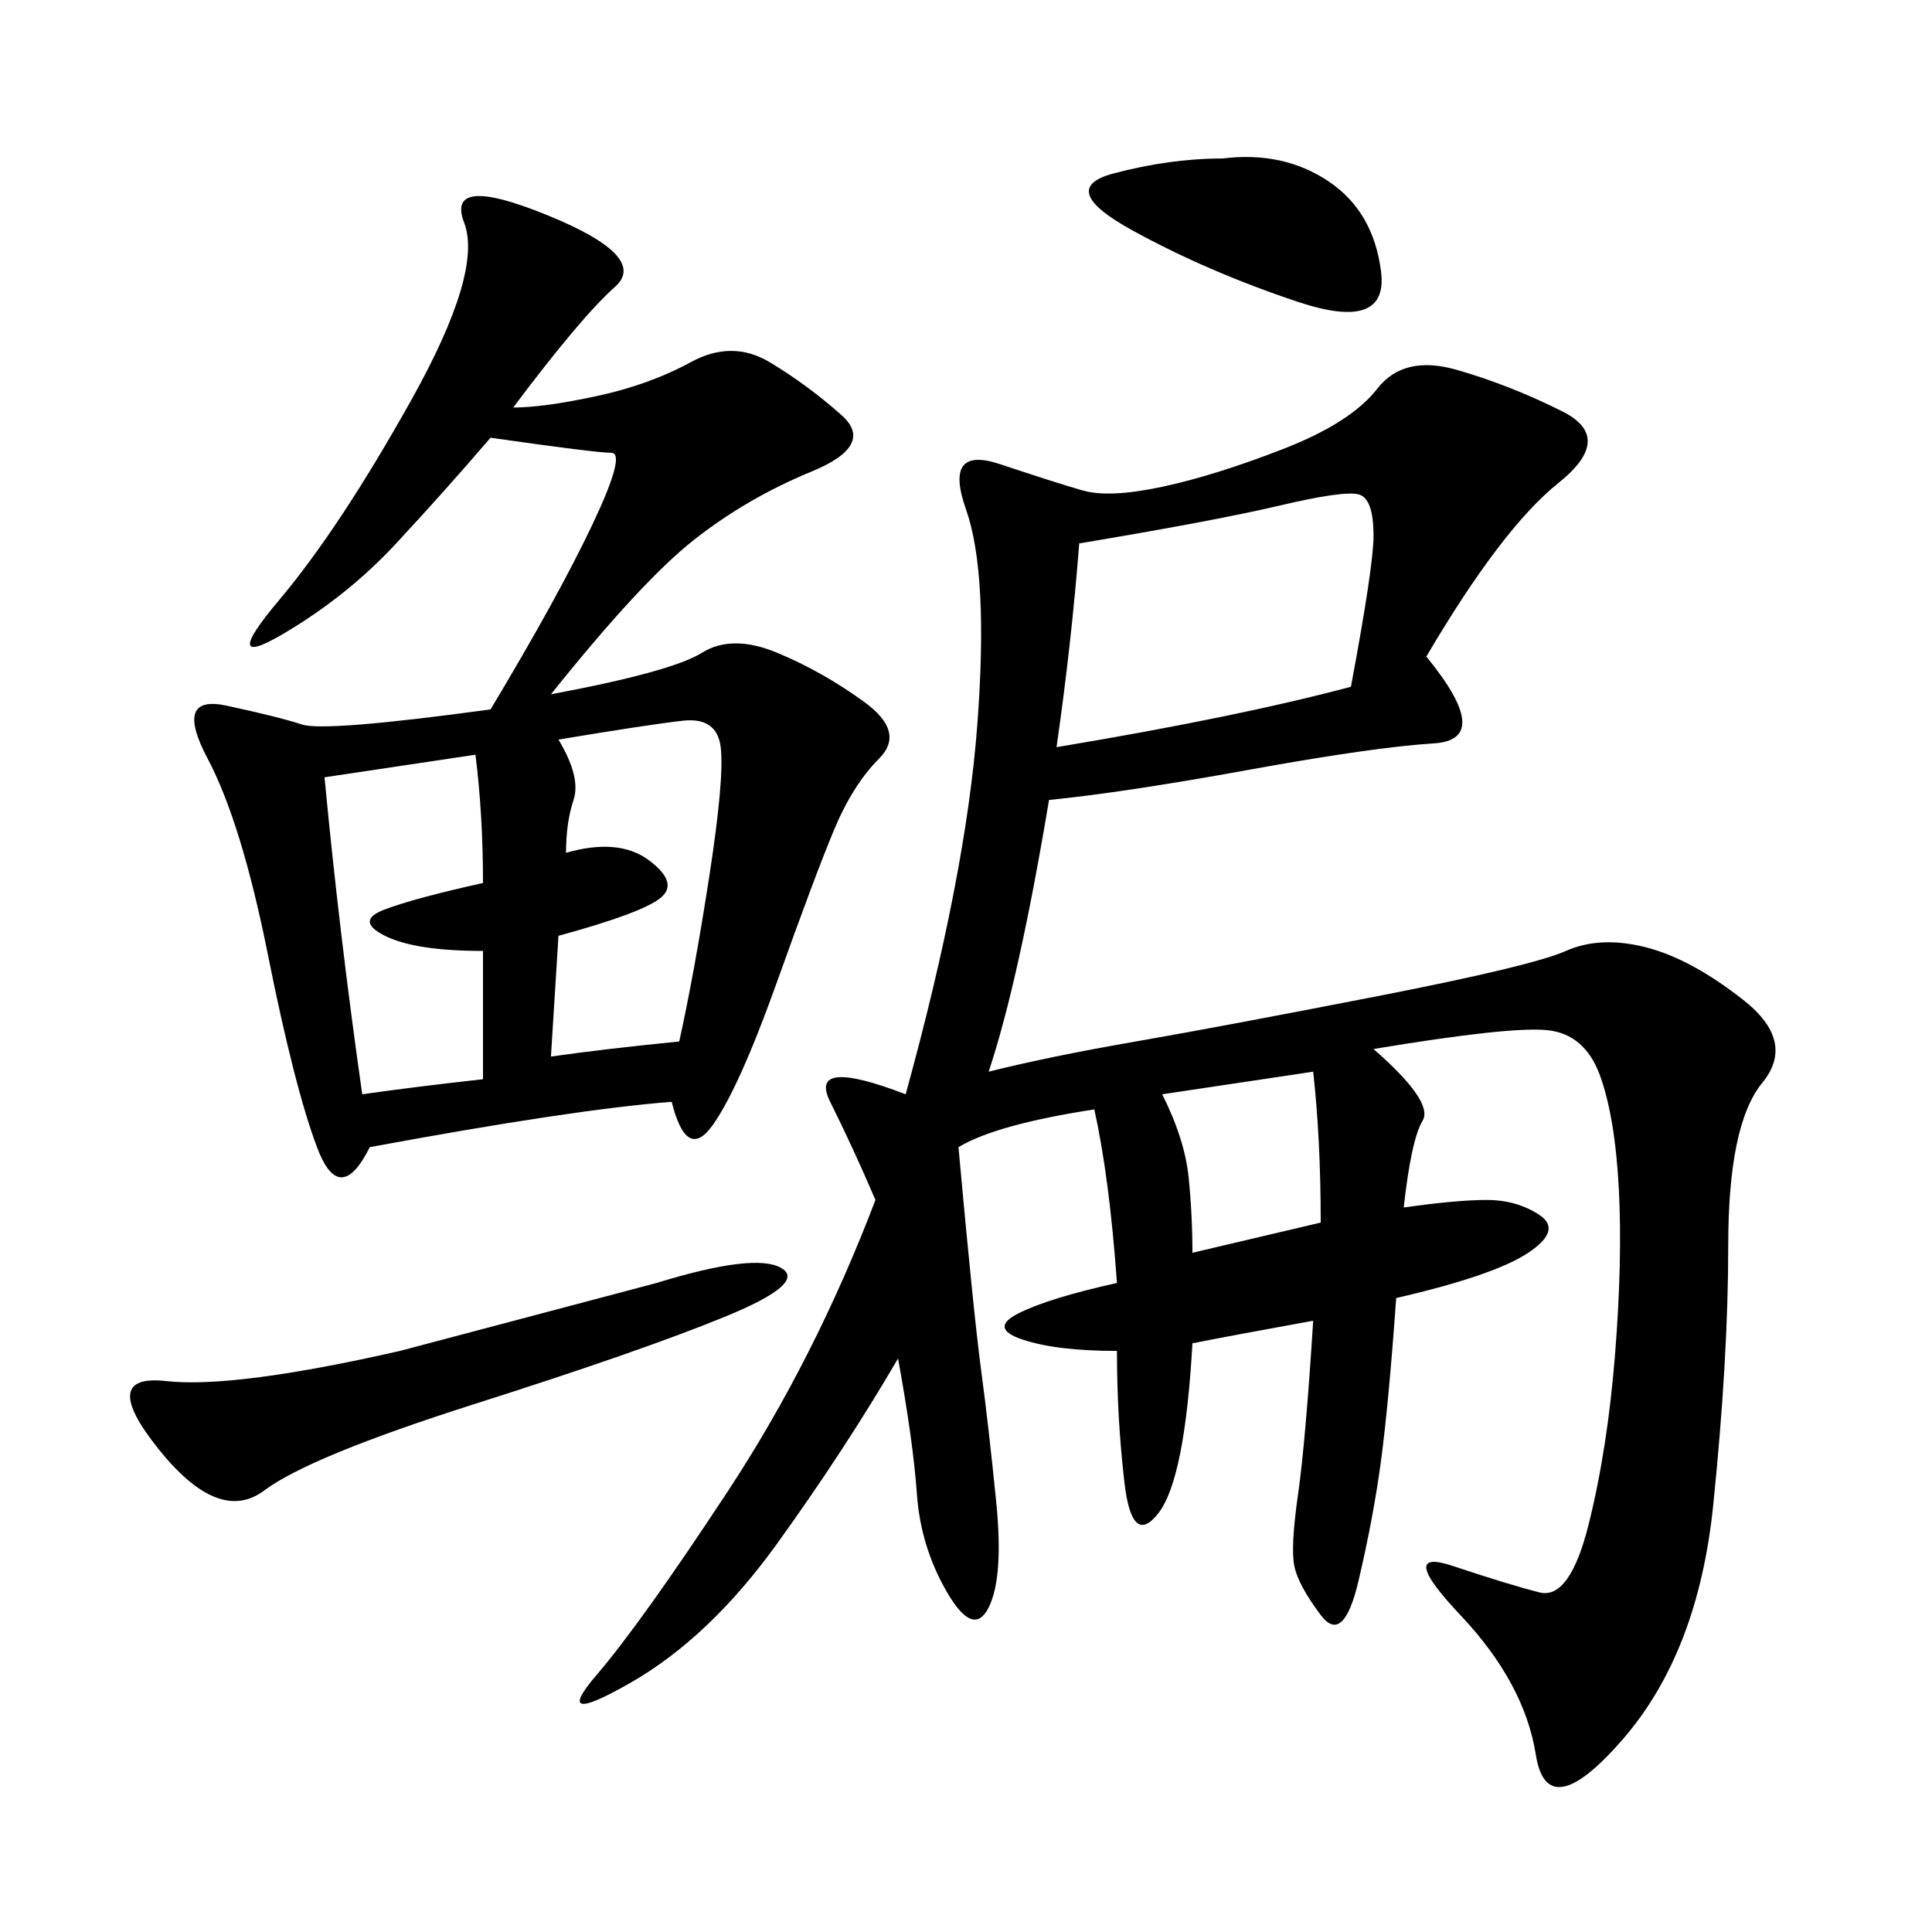 <svg xmlns="http://www.w3.org/2000/svg" xmlns:xlink="http://www.w3.org/1999/xlink" width="300" height="300"><path d="M185.16 208.59Q183.98 229.69 179.88 234.96Q175.78 240.23 174.61 230.27Q173.44 220.31 173.44 209.77L173.44 209.77Q164.06 209.77 158.79 208.01Q153.52 206.25 158.20 203.91Q162.89 201.56 173.44 199.22L173.44 199.22Q172.27 182.81 169.92 172.27L169.92 172.27Q154.69 174.61 148.83 178.13L148.83 178.13Q151.17 203.91 152.34 212.70Q153.52 221.48 154.69 233.20Q155.86 244.92 153.52 249.61Q151.17 254.30 147.07 247.27Q142.97 240.23 142.38 232.03Q141.80 223.83 139.45 210.94L139.45 210.94Q131.25 225 120.70 239.65Q110.16 254.30 97.85 261.33Q85.55 268.36 92.58 260.16Q99.61 251.95 113.09 231.45Q126.56 210.94 135.94 186.33L135.94 186.33Q132.42 178.13 128.91 171.09Q125.39 164.06 140.63 169.92L140.63 169.92Q150 135.94 151.76 112.50Q153.52 89.06 150 79.10Q146.48 69.14 155.27 72.07Q164.06 75 168.16 76.17Q172.27 77.34 180.47 75.59Q188.67 73.83 199.22 69.73Q209.77 65.63 213.87 60.35Q217.97 55.08 226.17 57.42Q234.38 59.77 242.58 63.87Q250.78 67.97 241.99 75Q233.20 82.03 221.48 101.95L221.48 101.95Q232.03 114.84 222.66 115.43Q213.28 116.02 193.95 119.53Q174.61 123.05 162.89 124.22L162.89 124.22Q158.20 152.34 153.52 166.41L153.52 166.41Q162.89 164.06 176.37 161.72Q189.84 159.38 213.87 154.69Q237.89 150 243.16 147.66Q248.44 145.31 255.47 147.07Q262.50 148.83 270.70 155.27Q278.91 161.72 273.63 168.16Q268.36 174.61 268.36 193.36L268.36 193.36Q268.36 210.94 266.02 233.79Q263.67 256.64 251.95 270.12Q240.23 283.59 238.48 272.46Q236.72 261.33 226.76 250.78Q216.80 240.23 225.59 243.16Q234.38 246.09 239.06 247.27Q243.75 248.44 246.68 236.72Q249.61 225 250.78 210.35Q251.95 195.70 251.37 184.57Q250.78 173.44 248.44 166.99Q246.09 160.55 240.23 159.96Q234.38 159.38 213.28 162.89L213.28 162.89Q222.66 171.09 220.90 174.02Q219.14 176.95 217.97 187.50L217.97 187.50Q226.17 186.33 230.86 186.33L230.86 186.33Q235.55 186.33 239.06 188.67Q242.58 191.02 237.30 194.53Q232.03 198.05 216.80 201.56L216.80 201.56Q215.63 217.97 214.45 226.76Q213.28 235.55 210.94 245.51Q208.59 255.47 205.08 250.78Q201.56 246.09 200.98 243.16Q200.39 240.23 201.56 232.03Q202.73 223.83 203.91 205.08L203.91 205.08Q191.02 207.42 185.16 208.59L185.16 208.59ZM57.42 178.13Q52.73 187.50 49.22 178.13Q45.70 168.75 41.60 148.24Q37.50 127.73 32.23 117.77Q26.95 107.81 35.16 109.57Q43.36 111.33 46.88 112.50Q50.39 113.67 76.17 110.16L76.17 110.16Q86.72 92.58 91.99 81.45Q97.27 70.31 94.92 70.31L94.92 70.31Q92.58 70.31 76.17 67.97L76.17 67.97Q69.14 76.17 61.52 84.38Q53.91 92.58 43.95 98.44Q33.98 104.30 43.36 93.16Q52.73 82.03 63.87 62.11Q75 42.19 72.07 34.57Q69.14 26.95 84.96 33.40Q100.78 39.84 95.51 44.53Q90.23 49.22 79.69 63.28L79.69 63.28Q84.38 63.28 92.58 61.52Q100.78 59.77 107.23 56.25Q113.67 52.73 119.53 56.25Q125.39 59.77 130.66 64.45Q135.94 69.14 125.98 73.24Q116.02 77.34 107.81 83.79Q99.61 90.23 85.55 107.81L85.55 107.81Q104.30 104.30 108.98 101.37Q113.67 98.44 120.70 101.37Q127.73 104.30 134.18 108.98Q140.63 113.67 136.52 117.77Q132.42 121.88 129.49 128.91Q126.56 135.94 120.70 152.34Q114.84 168.75 110.74 174.61Q106.64 180.47 104.30 171.09L104.30 171.09Q89.06 172.27 57.42 178.13L57.42 178.13ZM164.06 116.02Q192.19 111.33 209.77 106.64L209.77 106.64Q213.28 87.89 213.28 83.20L213.28 83.20Q213.28 77.34 210.94 76.76Q208.59 76.17 198.63 78.52Q188.67 80.86 167.58 84.38L167.58 84.38Q166.41 99.61 164.06 116.02L164.06 116.02ZM101.95 199.22Q117.19 194.53 121.29 196.88Q125.39 199.22 112.50 204.49Q99.61 209.77 73.83 217.97Q48.05 226.17 41.02 231.45Q33.98 236.72 24.61 225Q15.23 213.28 25.78 214.45Q36.33 215.63 62.11 209.77L62.11 209.77L101.95 199.22ZM50.39 120.70Q52.73 145.31 56.25 169.92L56.25 169.92Q64.45 168.75 75 167.58L75 167.58L75 147.66Q64.45 147.66 59.77 145.31Q55.08 142.97 59.77 141.21Q64.45 139.45 75 137.11L75 137.11Q75 126.56 73.83 117.19L73.83 117.19L50.39 120.70ZM85.55 164.06Q93.75 162.89 105.47 161.72L105.47 161.72Q107.81 151.17 110.16 135.94Q112.50 120.70 111.91 116.02Q111.33 111.33 106.05 111.91Q100.78 112.50 86.72 114.84L86.72 114.84Q90.23 120.70 89.06 124.22Q87.89 127.73 87.89 132.42L87.89 132.42Q96.09 130.08 100.78 133.59Q105.47 137.11 102.54 139.45Q99.61 141.80 86.72 145.31L86.72 145.31L85.55 164.06ZM189.84 24.61Q199.22 23.44 206.25 28.13Q213.28 32.81 214.45 42.19Q215.63 51.56 201.56 46.88Q187.50 42.19 175.78 35.74Q164.06 29.30 172.85 26.95Q181.64 24.61 189.84 24.61L189.84 24.61ZM205.08 189.84Q205.08 176.95 203.91 166.41L203.91 166.41L180.47 169.92Q183.98 176.95 184.57 182.81Q185.16 188.67 185.16 194.53L185.16 194.53L205.08 189.84Z"/></svg>